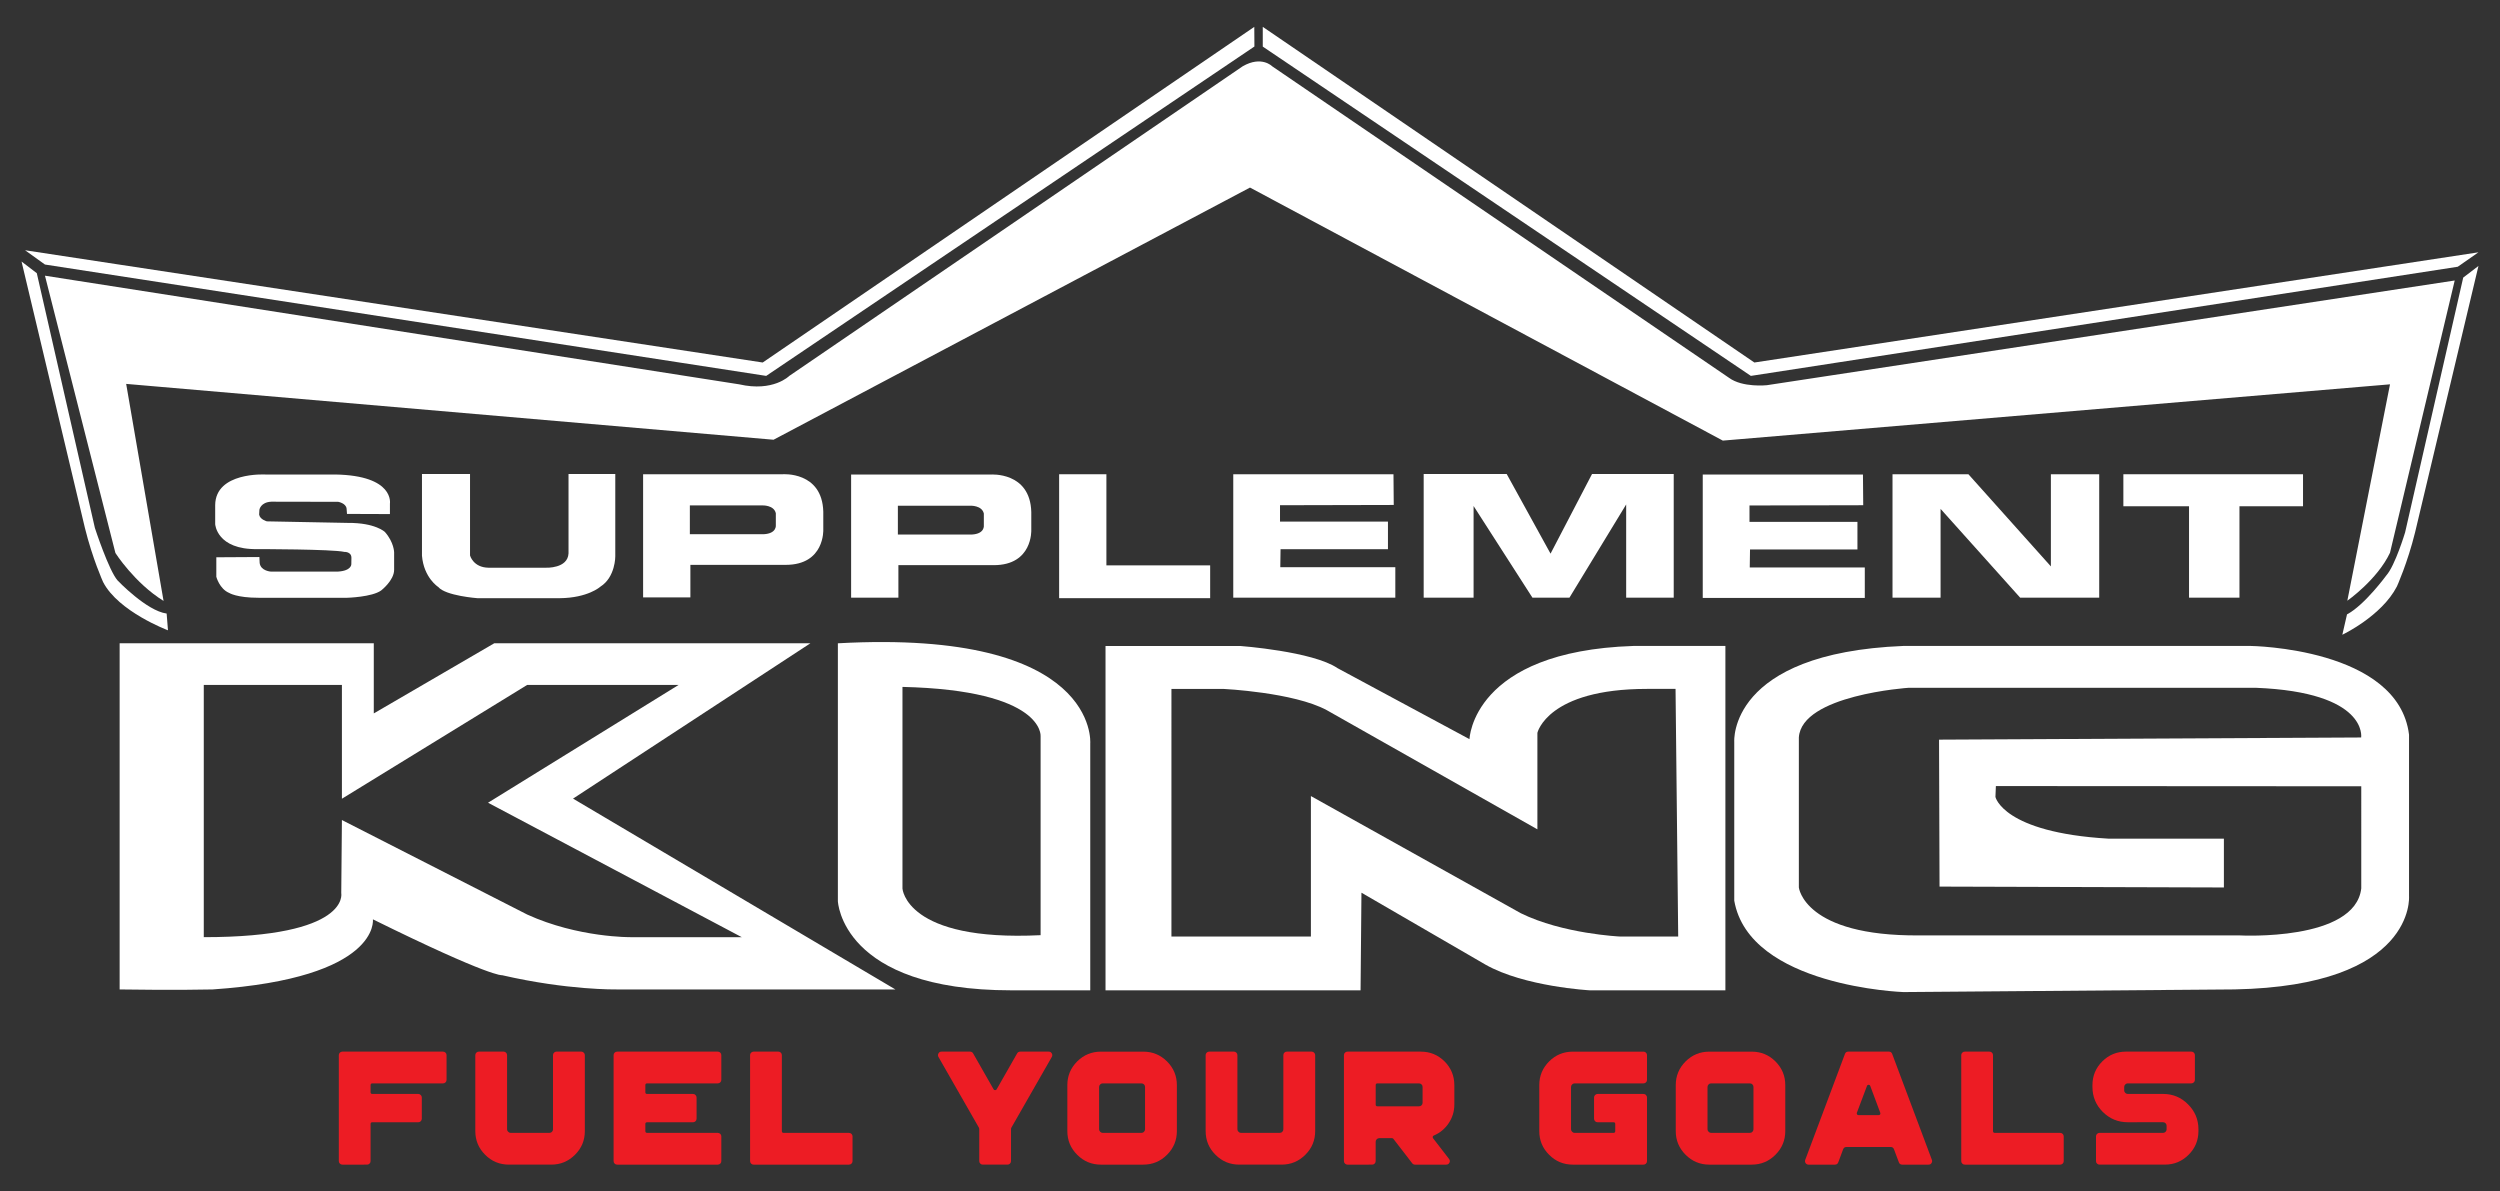 <?xml version="1.0" encoding="utf-8"?>
<!-- Generator: Adobe Illustrator 23.1.1, SVG Export Plug-In . SVG Version: 6.00 Build 0)  -->
<svg version="1.1" id="Layer_1" xmlns="http://www.w3.org/2000/svg" xmlns:xlink="http://www.w3.org/1999/xlink" x="0px" y="0px"
	 viewBox="0 0 235 112" enable-background="new 0 0 235 112" xml:space="preserve">
<rect x="0" y="0" width="235" height="112" fill="#333333" stroke="none"/>
<g>
	<path fill="#ED1C24" d="M32.182,109.476c-0.094,0-0.173-0.032-0.236-0.096c-0.064-0.064-0.097-0.144-0.097-0.237v-9.964
		c0-0.089,0.032-0.166,0.097-0.23c0.063-0.063,0.143-0.096,0.236-0.096h9.461c0.094,0,0.173,0.032,0.236,0.096
		c0.064,0.064,0.097,0.142,0.097,0.23v2.326c0,0.094-0.032,0.173-0.097,0.236c-0.063,0.064-0.143,0.097-0.236,0.097h-6.638
		c-0.114,0-0.171,0.055-0.171,0.163v0.667c0,0.108,0.057,0.163,0.171,0.163h4.318c0.089,0,0.166,0.034,0.229,0.104
		c0.064,0.064,0.097,0.141,0.097,0.229v1.993c0,0.094-0.032,0.173-0.097,0.236c-0.063,0.064-0.141,0.097-0.229,0.097h-4.318
		c-0.114,0-0.171,0.055-0.171,0.163v3.489c0,0.094-0.032,0.173-0.097,0.237c-0.063,0.063-0.141,0.096-0.229,0.096L32.182,109.476
		L32.182,109.476z"/>
	<path fill="#ED1C24" d="M54.642,98.852c0.089,0,0.165,0.032,0.229,0.096c0.069,0.064,0.104,0.142,0.104,0.23v7.142
		c0,0.874-0.309,1.617-0.926,2.229c-0.617,0.617-1.36,0.926-2.229,0.926h-3.985c-0.875,0-1.618-0.309-2.23-0.926
		c-0.617-0.612-0.926-1.355-0.926-2.229v-7.142c0-0.089,0.032-0.166,0.097-0.23c0.063-0.063,0.143-0.096,0.236-0.096h2.326
		c0.089,0,0.166,0.032,0.229,0.096c0.064,0.064,0.097,0.142,0.097,0.23v6.979c0,0.089,0.034,0.165,0.104,0.229
		c0.064,0.069,0.141,0.104,0.229,0.104h3.652c0.094,0,0.173-0.034,0.237-0.104c0.064-0.064,0.097-0.141,0.097-0.229v-6.979
		c0-0.089,0.032-0.166,0.096-0.23c0.064-0.063,0.144-0.096,0.237-0.096C52.316,98.852,54.642,98.852,54.642,98.852z"/>
	<path fill="#ED1C24" d="M58.011,109.476c-0.094,0-0.173-0.032-0.236-0.096c-0.064-0.064-0.097-0.144-0.097-0.237v-9.964
		c0-0.089,0.032-0.166,0.097-0.23c0.063-0.063,0.143-0.096,0.236-0.096h9.461c0.094,0,0.173,0.032,0.236,0.096
		c0.064,0.064,0.097,0.142,0.097,0.23v2.326c0,0.094-0.032,0.173-0.097,0.236c-0.063,0.064-0.143,0.097-0.236,0.097h-6.638
		c-0.114,0-0.171,0.055-0.171,0.163v0.667c0,0.108,0.057,0.163,0.171,0.163h4.318c0.089,0,0.166,0.034,0.229,0.104
		c0.064,0.064,0.097,0.141,0.097,0.229v1.993c0,0.094-0.032,0.173-0.097,0.236c-0.063,0.064-0.141,0.097-0.229,0.097h-4.318
		c-0.114,0-0.171,0.055-0.171,0.163v0.667c0,0.113,0.057,0.17,0.171,0.17h6.638c0.094,0,0.173,0.032,0.236,0.097
		c0.064,0.063,0.097,0.141,0.097,0.229v2.326c0,0.094-0.032,0.173-0.097,0.237c-0.063,0.063-0.143,0.096-0.236,0.096h-9.461V109.476
		z"/>
	<path fill="#ED1C24" d="M70.841,109.476c-0.094,0-0.173-0.032-0.236-0.096c-0.064-0.064-0.097-0.144-0.097-0.237v-9.964
		c0-0.089,0.032-0.166,0.097-0.23c0.063-0.063,0.143-0.096,0.236-0.096h2.326c0.089,0,0.166,0.032,0.229,0.096
		c0.064,0.064,0.097,0.142,0.097,0.23v7.142c0,0.113,0.057,0.17,0.171,0.17h6.141c0.094,0,0.173,0.032,0.237,0.097
		c0.064,0.063,0.097,0.141,0.097,0.229v2.326c0,0.094-0.032,0.173-0.097,0.237c-0.064,0.063-0.144,0.096-0.237,0.096
		C79.805,109.476,70.841,109.476,70.841,109.476z"/>
	<path fill="#ED1C24" d="M88.212,99.349c-0.06-0.113-0.057-0.225,0.008-0.333c0.059-0.108,0.152-0.163,0.281-0.163h2.682
		c0.128,0,0.225,0.055,0.289,0.163l1.926,3.378c0.029,0.055,0.076,0.081,0.141,0.081s0.114-0.026,0.148-0.081l1.926-3.378
		c0.064-0.108,0.161-0.163,0.289-0.163h2.682c0.124,0,0.218,0.055,0.282,0.163c0.063,0.108,0.066,0.22,0.007,0.333l-3.793,6.631
		c-0.029,0.049-0.044,0.104-0.044,0.163v3c0,0.094-0.032,0.173-0.097,0.237c-0.064,0.063-0.144,0.096-0.237,0.096h-2.318
		c-0.094,0-0.173-0.032-0.237-0.096s-0.097-0.144-0.097-0.237v-3c0-0.06-0.015-0.114-0.044-0.163L88.212,99.349z"/>
	<path fill="#ED1C24" d="M103.486,109.476c-0.87,0-1.613-0.309-2.23-0.926s-0.926-1.36-0.926-2.229v-4.319
		c0-0.869,0.309-1.612,0.926-2.229c0.617-0.612,1.36-0.919,2.23-0.919h3.985c0.869,0,1.612,0.307,2.229,0.919
		c0.617,0.617,0.926,1.36,0.926,2.229v4.319c0,0.869-0.309,1.612-0.926,2.229s-1.36,0.926-2.229,0.926
		C107.471,109.476,103.486,109.476,103.486,109.476z M103.315,106.157c0,0.089,0.034,0.165,0.104,0.229
		c0.064,0.069,0.141,0.104,0.229,0.104h3.652c0.094,0,0.173-0.034,0.237-0.104c0.064-0.064,0.097-0.141,0.097-0.229v-3.986
		c0-0.094-0.032-0.173-0.097-0.236c-0.064-0.064-0.144-0.097-0.237-0.097h-3.652c-0.089,0-0.165,0.032-0.229,0.097
		c-0.069,0.063-0.104,0.143-0.104,0.236V106.157z"/>
	<path fill="#ED1C24" d="M123.294,98.852c0.089,0,0.165,0.032,0.229,0.096c0.069,0.064,0.104,0.142,0.104,0.23v7.142
		c0,0.874-0.309,1.617-0.926,2.229c-0.617,0.617-1.36,0.926-2.229,0.926h-3.985c-0.875,0-1.618-0.309-2.23-0.926
		c-0.617-0.612-0.926-1.355-0.926-2.229v-7.142c0-0.089,0.032-0.166,0.097-0.23c0.063-0.063,0.143-0.096,0.236-0.096h2.326
		c0.089,0,0.166,0.032,0.229,0.096c0.064,0.064,0.097,0.142,0.097,0.23v6.979c0,0.089,0.034,0.165,0.104,0.229
		c0.064,0.069,0.141,0.104,0.229,0.104h3.652c0.094,0,0.173-0.034,0.237-0.104c0.064-0.064,0.097-0.141,0.097-0.229v-6.979
		c0-0.089,0.032-0.166,0.096-0.23c0.064-0.063,0.144-0.096,0.237-0.096C120.968,98.852,123.294,98.852,123.294,98.852z"/>
	<path fill="#ED1C24" d="M126.663,109.476c-0.094,0-0.173-0.032-0.236-0.096c-0.064-0.064-0.097-0.144-0.097-0.237v-9.964
		c0-0.089,0.032-0.166,0.097-0.23c0.063-0.063,0.143-0.096,0.236-0.096h6.897c0.869,0,1.612,0.307,2.229,0.919
		c0.612,0.617,0.919,1.36,0.919,2.229v1.83c0,0.642-0.181,1.229-0.541,1.763c-0.351,0.519-0.814,0.901-1.393,1.148
		c-0.05,0.02-0.081,0.057-0.097,0.111c-0.01,0.049,0,0.096,0.03,0.141l1.504,1.948c0.084,0.108,0.096,0.225,0.037,0.349
		c-0.064,0.123-0.166,0.185-0.304,0.185h-2.935c-0.108,0-0.194-0.042-0.259-0.126l-1.771-2.296
		c-0.035-0.045-0.079-0.067-0.134-0.067h-1.2c-0.089,0-0.165,0.032-0.229,0.097c-0.069,0.064-0.104,0.144-0.104,0.237v1.822
		c0,0.094-0.032,0.173-0.097,0.237c-0.063,0.063-0.141,0.096-0.229,0.096C128.986,109.476,126.663,109.476,126.663,109.476z
		 M129.315,103.831c0,0.108,0.057,0.163,0.171,0.163h3.903c0.094,0,0.173-0.032,0.237-0.097s0.097-0.141,0.097-0.229v-1.497
		c0-0.094-0.032-0.173-0.097-0.236c-0.064-0.064-0.144-0.097-0.237-0.097h-3.903c-0.114,0-0.171,0.055-0.171,0.163V103.831z"/>
	<path fill="#ED1C24" d="M147.848,109.476c-0.875,0-1.618-0.309-2.23-0.926c-0.617-0.612-0.926-1.355-0.926-2.229v-4.319
		c0-0.869,0.309-1.612,0.926-2.229c0.612-0.612,1.355-0.919,2.23-0.919h6.638c0.094,0,0.173,0.032,0.236,0.096
		c0.064,0.064,0.097,0.142,0.097,0.23v2.326c0,0.094-0.032,0.173-0.097,0.236c-0.063,0.064-0.143,0.097-0.236,0.097h-6.476
		c-0.089,0-0.165,0.032-0.229,0.097c-0.069,0.063-0.104,0.143-0.104,0.236v3.986c0,0.089,0.034,0.165,0.104,0.229
		c0.064,0.069,0.141,0.104,0.229,0.104h3.652c0.114,0,0.171-0.057,0.171-0.17v-0.667c0-0.108-0.057-0.163-0.171-0.163h-1.488
		c-0.095,0-0.174-0.032-0.237-0.097c-0.064-0.063-0.097-0.143-0.097-0.236v-1.993c0-0.089,0.032-0.165,0.097-0.229
		c0.063-0.069,0.143-0.104,0.237-0.104h4.312c0.094,0,0.173,0.034,0.236,0.104c0.064,0.064,0.097,0.141,0.097,0.229v5.979
		c0,0.094-0.032,0.173-0.097,0.237c-0.063,0.063-0.143,0.096-0.236,0.096L147.848,109.476L147.848,109.476z"/>
	<path fill="#ED1C24" d="M160.677,109.476c-0.87,0-1.613-0.309-2.23-0.926s-0.926-1.36-0.926-2.229v-4.319
		c0-0.869,0.309-1.612,0.926-2.229c0.617-0.612,1.36-0.919,2.23-0.919h3.985c0.869,0,1.612,0.307,2.229,0.919
		c0.617,0.617,0.926,1.36,0.926,2.229v4.319c0,0.869-0.309,1.612-0.926,2.229s-1.36,0.926-2.229,0.926
		C164.662,109.476,160.677,109.476,160.677,109.476z M160.506,106.157c0,0.089,0.034,0.165,0.104,0.229
		c0.064,0.069,0.141,0.104,0.229,0.104h3.652c0.094,0,0.173-0.034,0.237-0.104c0.064-0.064,0.097-0.141,0.097-0.229v-3.986
		c0-0.094-0.032-0.173-0.097-0.236c-0.064-0.064-0.144-0.097-0.237-0.097h-3.652c-0.089,0-0.165,0.032-0.229,0.097
		c-0.069,0.063-0.104,0.143-0.104,0.236V106.157z"/>
	<path fill="#ED1C24" d="M170.003,109.476c-0.113,0-0.205-0.047-0.273-0.141c-0.064-0.099-0.077-0.202-0.037-0.311l3.733-9.957
		c0.055-0.144,0.158-0.215,0.312-0.215h3.814c0.153,0,0.257,0.071,0.312,0.215l3.733,9.957c0.04,0.108,0.027,0.212-0.037,0.311
		c-0.063,0.094-0.155,0.141-0.273,0.141h-2.482c-0.152,0-0.257-0.071-0.311-0.215l-0.46-1.229c-0.054-0.144-0.157-0.215-0.311-0.215
		h-4.156c-0.153,0-0.257,0.071-0.312,0.215l-0.459,1.229c-0.055,0.144-0.158,0.215-0.311,0.215H170.003z M174.544,104.602
		c-0.02,0.054-0.012,0.105,0.022,0.155c0.03,0.044,0.074,0.066,0.134,0.066h1.889c0.06,0,0.106-0.022,0.141-0.066
		c0.03-0.05,0.035-0.102,0.015-0.155l-0.94-2.52c-0.029-0.073-0.081-0.11-0.155-0.11c-0.079,0-0.131,0.037-0.156,0.11
		L174.544,104.602z"/>
	<path fill="#ED1C24" d="M184.691,109.476c-0.094,0-0.173-0.032-0.236-0.096c-0.064-0.064-0.097-0.144-0.097-0.237v-9.964
		c0-0.089,0.032-0.166,0.097-0.23c0.063-0.063,0.143-0.096,0.236-0.096h2.326c0.089,0,0.166,0.032,0.229,0.096
		c0.064,0.064,0.097,0.142,0.097,0.23v7.142c0,0.113,0.057,0.17,0.171,0.17h6.141c0.094,0,0.173,0.032,0.237,0.097
		c0.064,0.063,0.097,0.141,0.097,0.229v2.326c0,0.094-0.032,0.173-0.097,0.237c-0.064,0.063-0.144,0.096-0.237,0.096
		C193.655,109.476,184.691,109.476,184.691,109.476z"/>
	<path fill="#ED1C24" d="M200.009,105.49c-0.913,0-1.696-0.323-2.348-0.971c-0.647-0.646-0.971-1.43-0.971-2.349V102
		c0-0.869,0.309-1.612,0.926-2.229c0.612-0.612,1.355-0.919,2.23-0.919h6.141c0.094,0,0.173,0.032,0.237,0.096
		s0.097,0.142,0.097,0.23v2.326c0,0.094-0.032,0.173-0.097,0.236c-0.064,0.064-0.144,0.097-0.237,0.097h-5.979
		c-0.089,0-0.165,0.032-0.229,0.097c-0.069,0.063-0.104,0.143-0.104,0.236v0.334c0,0.089,0.034,0.165,0.104,0.229
		c0.064,0.064,0.141,0.097,0.229,0.097h3.327c0.913,0,1.693,0.325,2.341,0.978c0.651,0.647,0.978,1.43,0.978,2.349v0.163
		c0,0.874-0.309,1.617-0.926,2.229c-0.617,0.617-1.36,0.926-2.23,0.926h-6.141c-0.095,0-0.173-0.032-0.237-0.096
		s-0.097-0.144-0.097-0.237v-2.326c0-0.089,0.032-0.166,0.097-0.229c0.064-0.064,0.143-0.097,0.237-0.097h5.979
		c0.089,0,0.165-0.034,0.229-0.104c0.063-0.064,0.096-0.141,0.096-0.229v-0.334c0-0.094-0.032-0.173-0.096-0.236
		c-0.064-0.064-0.141-0.097-0.229-0.097L200.009,105.49L200.009,105.49z"/>
</g>
<g>
	<path fill-rule="evenodd" clip-rule="evenodd" fill="#FFFFFF" d="M53.865,75.07l22.309-14.6H46.456l-11.32,6.591V60.47h-23.89
		v32.538c5.077,0.084,8.74,0,8.74,0c15.815-1.085,15.066-6.591,15.066-6.591c11.155,5.506,12.154,5.255,12.154,5.255
		c6.16,1.419,10.738,1.335,10.738,1.335h26.221L53.865,75.07z M49.558,85.967L32.14,77.083l-0.062,6.882
		c0,0,0.874,4.129-12.923,4.129V64.381H32.14v10.7l17.418-10.7h14.235L45.875,75.456l23.848,12.638H59.298
		C59.298,88.094,54.365,88.158,49.558,85.967z"/>
	<path fill-rule="evenodd" clip-rule="evenodd" fill="#FFFFFF" d="M78.76,60.47v24.235c0,0,0.311,8.385,16.294,8.385h7.43V69.875
		C102.483,69.875,103.357,59.113,78.76,60.47z M97.817,69.199v18.707c-12.674,0.626-12.985-4.38-12.985-4.38V64.569
		C98.191,64.881,97.817,69.199,97.817,69.199z"/>
	<path fill="#FFFFFF" d="M226.449,84.246V69.061c-0.999-8.176-14.9-8.342-14.9-8.342h-32.631c-16.482,0.668-15.898,9.01-15.898,9.01
		v14.933c1.415,8.093,15.898,8.593,15.898,8.593l31.132-0.25C227.114,92.672,226.449,84.246,226.449,84.246z M221.959,83.506
		c-0.574,5.006-11.413,4.423-11.413,4.423l-30.135-0.001c-10.822,0.084-11.319-4.505-11.319-4.505v-14.1
		c0.25-4.004,10.32-4.671,10.32-4.671h32.632c10.57,0.418,9.905,4.671,9.905,4.671l-39.679,0.204l0.047,13.813l26.729,0.082v-4.589
		h-10.862c-9.907-0.584-10.613-3.92-10.613-3.92l0.041-1.023l34.347,0.021L221.959,83.506L221.959,83.506z"/>
	<path fill="#FFFFFF" d="M153.531,60.72c-15.15,0.5-15.4,8.76-15.4,8.76l-12.403-6.673c-2.332-1.585-9.157-2.086-9.157-2.086
		h-12.652v32.37h23.974l0.083-9.178l11.653,6.758c3.663,2.085,9.822,2.42,9.822,2.42h12.736V60.72H153.531z M152.257,88.033
		c0,0-5.369-0.25-9.303-2.191L123.225,74.83v13.203h-13.11V64.757h4.869c0,0,6.618,0.313,9.739,2.002l19.792,11.199v-9.071
		c0,0,0.936-4.13,10.3-4.13h2.686l0.25,23.276C157.751,88.033,152.257,88.033,152.257,88.033z"/>
</g>
<g>
	<path fill="#FFFFFF" d="M36.653,48.323v-0.979c0,0,0.461-2.643-5.136-2.741h-6.583c0,0-4.674-0.261-4.707,2.872v1.793
		c0,0,0.131,2.415,3.984,2.349c0,0,7.044,0.001,8.163,0.262c0,0,0.659-0.033,0.659,0.555l-0.008,0.587c0,0,0.05,0.637-1.284,0.71
		H25.47c0,0-0.963-0.049-1.062-0.808l-0.025-0.562l-4.049,0.024v1.834c0,0,0.296,1.138,1.21,1.518c0,0,0.703,0.454,2.752,0.454
		h8.345c0,0,2.321-0.062,3.185-0.685c0,0,1.222-0.943,1.222-1.946v-1.627c0,0,0-0.944-0.863-1.922c0,0-0.89-0.882-3.506-0.857
		l-7.592-0.146c0,0-0.654-0.171-0.728-0.636l0.025-0.453c0,0,0.099-0.71,1.123-0.759l6.283,0.012c0,0,0.729,0.123,0.79,0.637
		l0.037,0.5L36.653,48.323z"/>
	<path fill="#FFFFFF" d="M39.665,44.554h4.518v7.66c0,0,0.296,1.126,1.728,1.151h5.407c0,0,2.05,0.097,2.123-1.346v-7.464h4.396
		v7.734c0,0,0.024,1.958-1.408,2.864c0,0-1.16,1.052-3.802,1.076h-7.752c0,0-2.987-0.22-3.678-1.052c0,0-1.358-0.857-1.531-2.937
		v-7.686H39.665z"/>
	<path fill="#FFFFFF" d="M77.389,49.792v-1.689c-0.099-3.818-3.827-3.524-3.827-3.524h-13.11v11.577h4.444v-3.059h8.962
		C77.536,53.096,77.389,49.792,77.389,49.792 M71.792,50.216h-6.946v-2.643v-0.064h6.814c0,0,1.087-0.049,1.268,0.734v1.109
		C72.928,49.352,73.043,50.152,71.792,50.216"/>
	<path fill="#FFFFFF" d="M96.941,49.822v-1.689c-0.098-3.819-3.826-3.525-3.826-3.525h-13.11v11.576h4.444v-3.059h8.962
		C97.09,53.126,96.941,49.822,96.941,49.822 M91.346,50.247H84.4v-2.643v-0.066h6.815c0,0,1.086-0.048,1.266,0.735v1.109
		C92.481,49.382,92.596,50.182,91.346,50.247"/>
	<polygon fill="#FFFFFF" points="99.559,44.579 104.002,44.579 104.002,53.145 113.755,53.145 113.755,56.228 99.559,56.228 	"/>
	<polygon fill="#FFFFFF" points="130.987,44.579 115.927,44.579 115.927,56.18 131.16,56.18 131.16,53.316 120.347,53.316 
		120.372,51.627 130.468,51.627 130.468,49.033 120.321,49.033 120.321,47.491 131.012,47.466 	"/>
	<polygon fill="#FFFFFF" points="175.118,44.603 160.058,44.603 160.058,56.204 175.291,56.204 175.291,53.34 164.477,53.34 
		164.502,51.652 174.599,51.652 174.599,49.058 164.452,49.058 164.452,47.515 175.143,47.491 	"/>
	<polygon fill="#FFFFFF" points="133.826,56.18 133.826,44.554 141.628,44.554 145.751,52.043 149.652,44.554 157.33,44.554 
		157.33,56.18 152.86,56.18 152.86,47.418 147.528,56.18 144.048,56.18 138.517,47.565 138.517,56.18 	"/>
	<polygon fill="#FFFFFF" points="177.896,56.18 177.896,44.579 185.031,44.579 192.783,53.242 192.783,44.579 197.326,44.579 
		197.326,56.18 189.894,56.18 182.414,47.834 182.414,56.18 	"/>
	<polygon fill="#FFFFFF" points="216.484,44.579 216.484,47.589 210.509,47.589 210.509,56.18 205.769,56.18 205.769,47.589 
		199.597,47.589 199.597,44.579 	"/>
	<path fill="#FFFFFF" d="M220.649,56.468c0,0,2.813-1.969,4.012-4.511l6.082-25.59l-64.66,9.842c0,0-2.275,0.246-3.558-0.697
		L119.584,6.231c0,0-0.993-1.025-2.772,0L74.195,35.334c0,0-1.509,1.53-4.709,0.793L4.226,25.915l6.624,26.069
		c0,0,1.796,2.815,4.525,4.504L11.86,36.086l60.854,5.249L117.5,17.631l44.446,23.786l62.715-5.29L220.649,56.468z"/>
	<path fill="#FFFFFF" d="M232.975,25l-1.433,1.094l-5.461,23.95c0,0-0.937,3.115-1.765,4.045c0,0-2.04,2.789-3.697,3.663
		l-0.44,1.914c0,0,3.695-1.749,5.13-4.538c0,0,0.992-2.186,1.709-5.085L232.975,25z"/>
	<path fill="#FFFFFF" d="M2.025,24.584l1.433,1.094l5.461,23.949c0,0,1.311,4.012,2.138,4.941c0,0,2.719,2.856,4.607,3.106
		l0.125,1.575c0,0-4.665-1.75-6.099-4.538c0,0-0.993-2.187-1.709-5.086L2.025,24.584z"/>
	<polygon fill="#FFFFFF" points="117.915,4.372 117.903,2.525 71.693,34.076 2.355,23.523 4.226,24.866 72.023,35.334 	"/>
	<polygon fill="#FFFFFF" points="118.7,4.38 118.7,2.524 164.911,34.076 232.975,23.717 231.029,25.074 164.581,35.334 	"/>
</g>
</svg>
